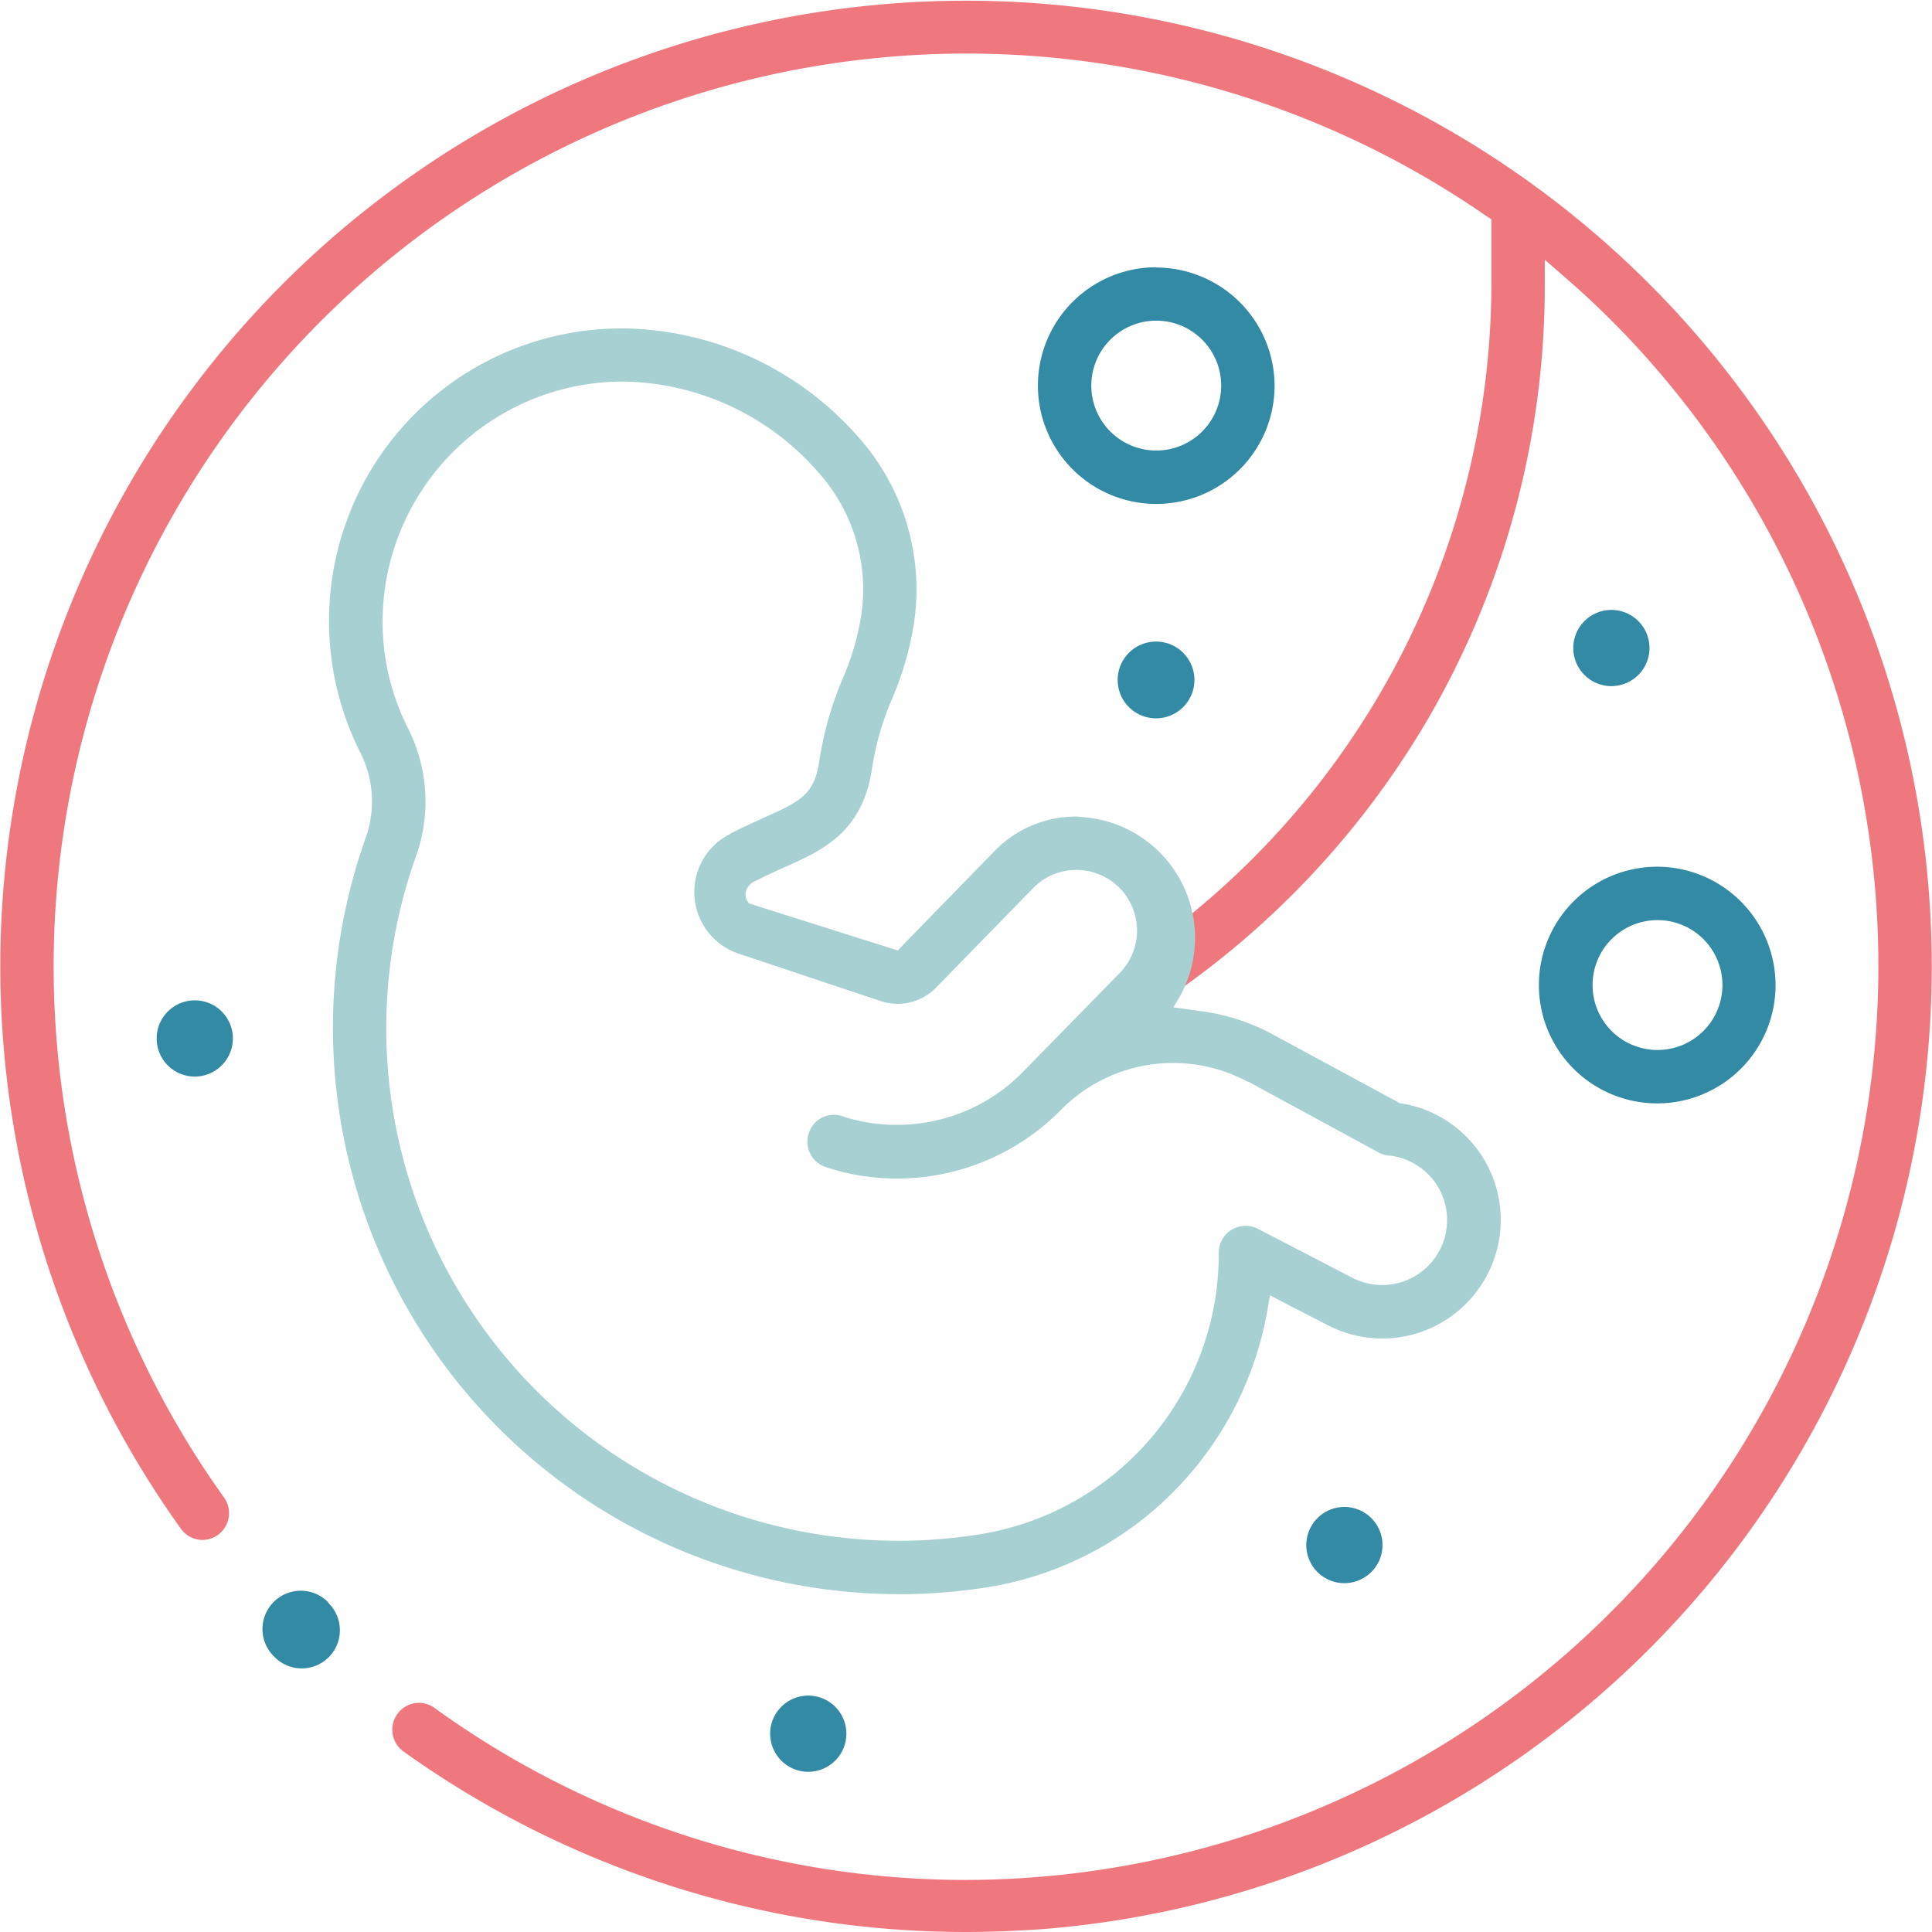 <?xml version="1.0" encoding="utf-8"?>
<svg viewBox="0 0 72 72" xmlns="http://www.w3.org/2000/svg">
  <defs>
    <style>.a{fill:#7d4b7d}</style>
  </defs>
  <path class="a" d="M43.09 9.96a4.41 4.41 0 104.41 4.41 4.42 4.42 0 00-4.41-4.4zm0 6.83a2.42 2.42 0 112.42-2.42 2.42 2.42 0 01-2.42 2.42zM61.77 32.3a4.41 4.41 0 104.4 4.41 4.42 4.42 0 00-4.4-4.41zm0 6.83a2.42 2.42 0 112.42-2.42 2.42 2.42 0 01-2.42 2.42zM51.1 58.59a1.42 1.42 0 10-1 .41 1.44 1.44 0 001-.41zM61.05 25.16a1.42 1.42 0 10-1 .41 1.44 1.44 0 001-.41zM6.25 37.7a1.42 1.42 0 101-.42 1.43 1.43 0 00-1 .42zM42.08 24.32a1.43 1.43 0 101-.41 1.43 1.43 0 00-1 .41zM31.14 65.6a1.42 1.42 0 10-1.01.43 1.43 1.43 0 001-.42zM12.22 59.7a1.42 1.42 0 00-2.02 2.02l.04.04a1.42 1.42 0 002.01-2.01z" style="fill: rgb(50, 138, 165);"/>
  <path d="M15.02 65.26A36 36 0 0036 72c.92 0 1.84-.04 2.76-.1A35.99 35.99 0 106.74 56.97a1 1 0 00.81.42 1 1 0 00.8-1.58A34.02 34.02 0 0155.39 8.05l.19.12v2.49a30.4 30.4 0 01-11.3 23.5l-.56.45.2 2.3a32.31 32.31 0 009.42-10.33 32.13 32.13 0 004.23-15.92v-.98l.7.61c.63.54 1.23 1.1 1.79 1.66A34.06 34.06 0 0136 70.06a33.78 33.78 0 01-19.82-6.42.99.99 0 00-.58-.18 1 1 0 00-.58 1.8z" style="fill: rgb(239, 120, 127);"/>
  <path d="M40.1 30.43h-.04a4.22 4.22 0 00-2.99 1.28l-3.43 3.52-.18.19-.26-.08-5.28-1.67a.48.48 0 010-.67l.06-.06a.53.53 0 01.13-.09l.05-.02c.39-.2.76-.37 1.1-.52 1.4-.63 2.86-1.28 3.23-3.62a10.57 10.57 0 01.76-2.66 11.86 11.86 0 00.8-2.73 8.53 8.53 0 00-2-6.94 11.86 11.86 0 00-8.71-4.12h-.18a10.9 10.9 0 00-9.73 15.81 4.04 4.04 0 01.2 3.17 21.11 21.11 0 0019.88 28.19h.27a21.41 21.41 0 002.97-.25 12.56 12.56 0 007.63-4.27 12.7 12.7 0 002.85-6.05l.1-.57.51.27 1.65.85a4.41 4.41 0 005.67-1.44 4.4 4.4 0 00-2.94-6.83l-.07-.01-.06-.04-4.62-2.5a7.75 7.75 0 00-2.66-.88l-1.08-.15.15-.25a4.51 4.51 0 00-3.55-6.84 1.9 1.9 0 00-.23-.02zm6.42 9.88l4.84 2.63a1.03 1.03 0 00.34.12l.13.01a2.42 2.42 0 011.68 3.76 2.42 2.42 0 01-3.11.79l-3.53-1.83a1 1 0 00-1.45.89 10.58 10.58 0 01-8.98 10.51 19.47 19.47 0 01-2.69.23h-.24a19.1 19.1 0 01-18-25.53 6.05 6.05 0 00-.3-4.74 8.8 8.8 0 01-.95-4.2 8.96 8.96 0 018.9-8.73h.15a9.82 9.82 0 017.22 3.42 6.53 6.53 0 011.56 5.33 9.78 9.78 0 01-.68 2.31 12.7 12.7 0 00-.88 3.1c-.19 1.21-.65 1.47-2.08 2.1-.36.17-.77.35-1.2.57l-.04.03a2.42 2.42 0 00.32 4.46l5.3 1.77a1.95 1.95 0 00.62.1 2 2 0 001.43-.6l3.62-3.71a2.25 2.25 0 011.59-.68h.03a2.26 2.26 0 011.61 3.84l-3.62 3.7a6.56 6.56 0 01-4.67 1.96 6.42 6.42 0 01-2.04-.32 1 1 0 00-.7.02.96.96 0 00-.46.4 1 1 0 00.55 1.48 8.4 8.4 0 002.65.42 8.56 8.56 0 006.09-2.55 5.87 5.87 0 016.98-1.05z" style="fill: rgb(166, 208, 209);"/>
</svg>
